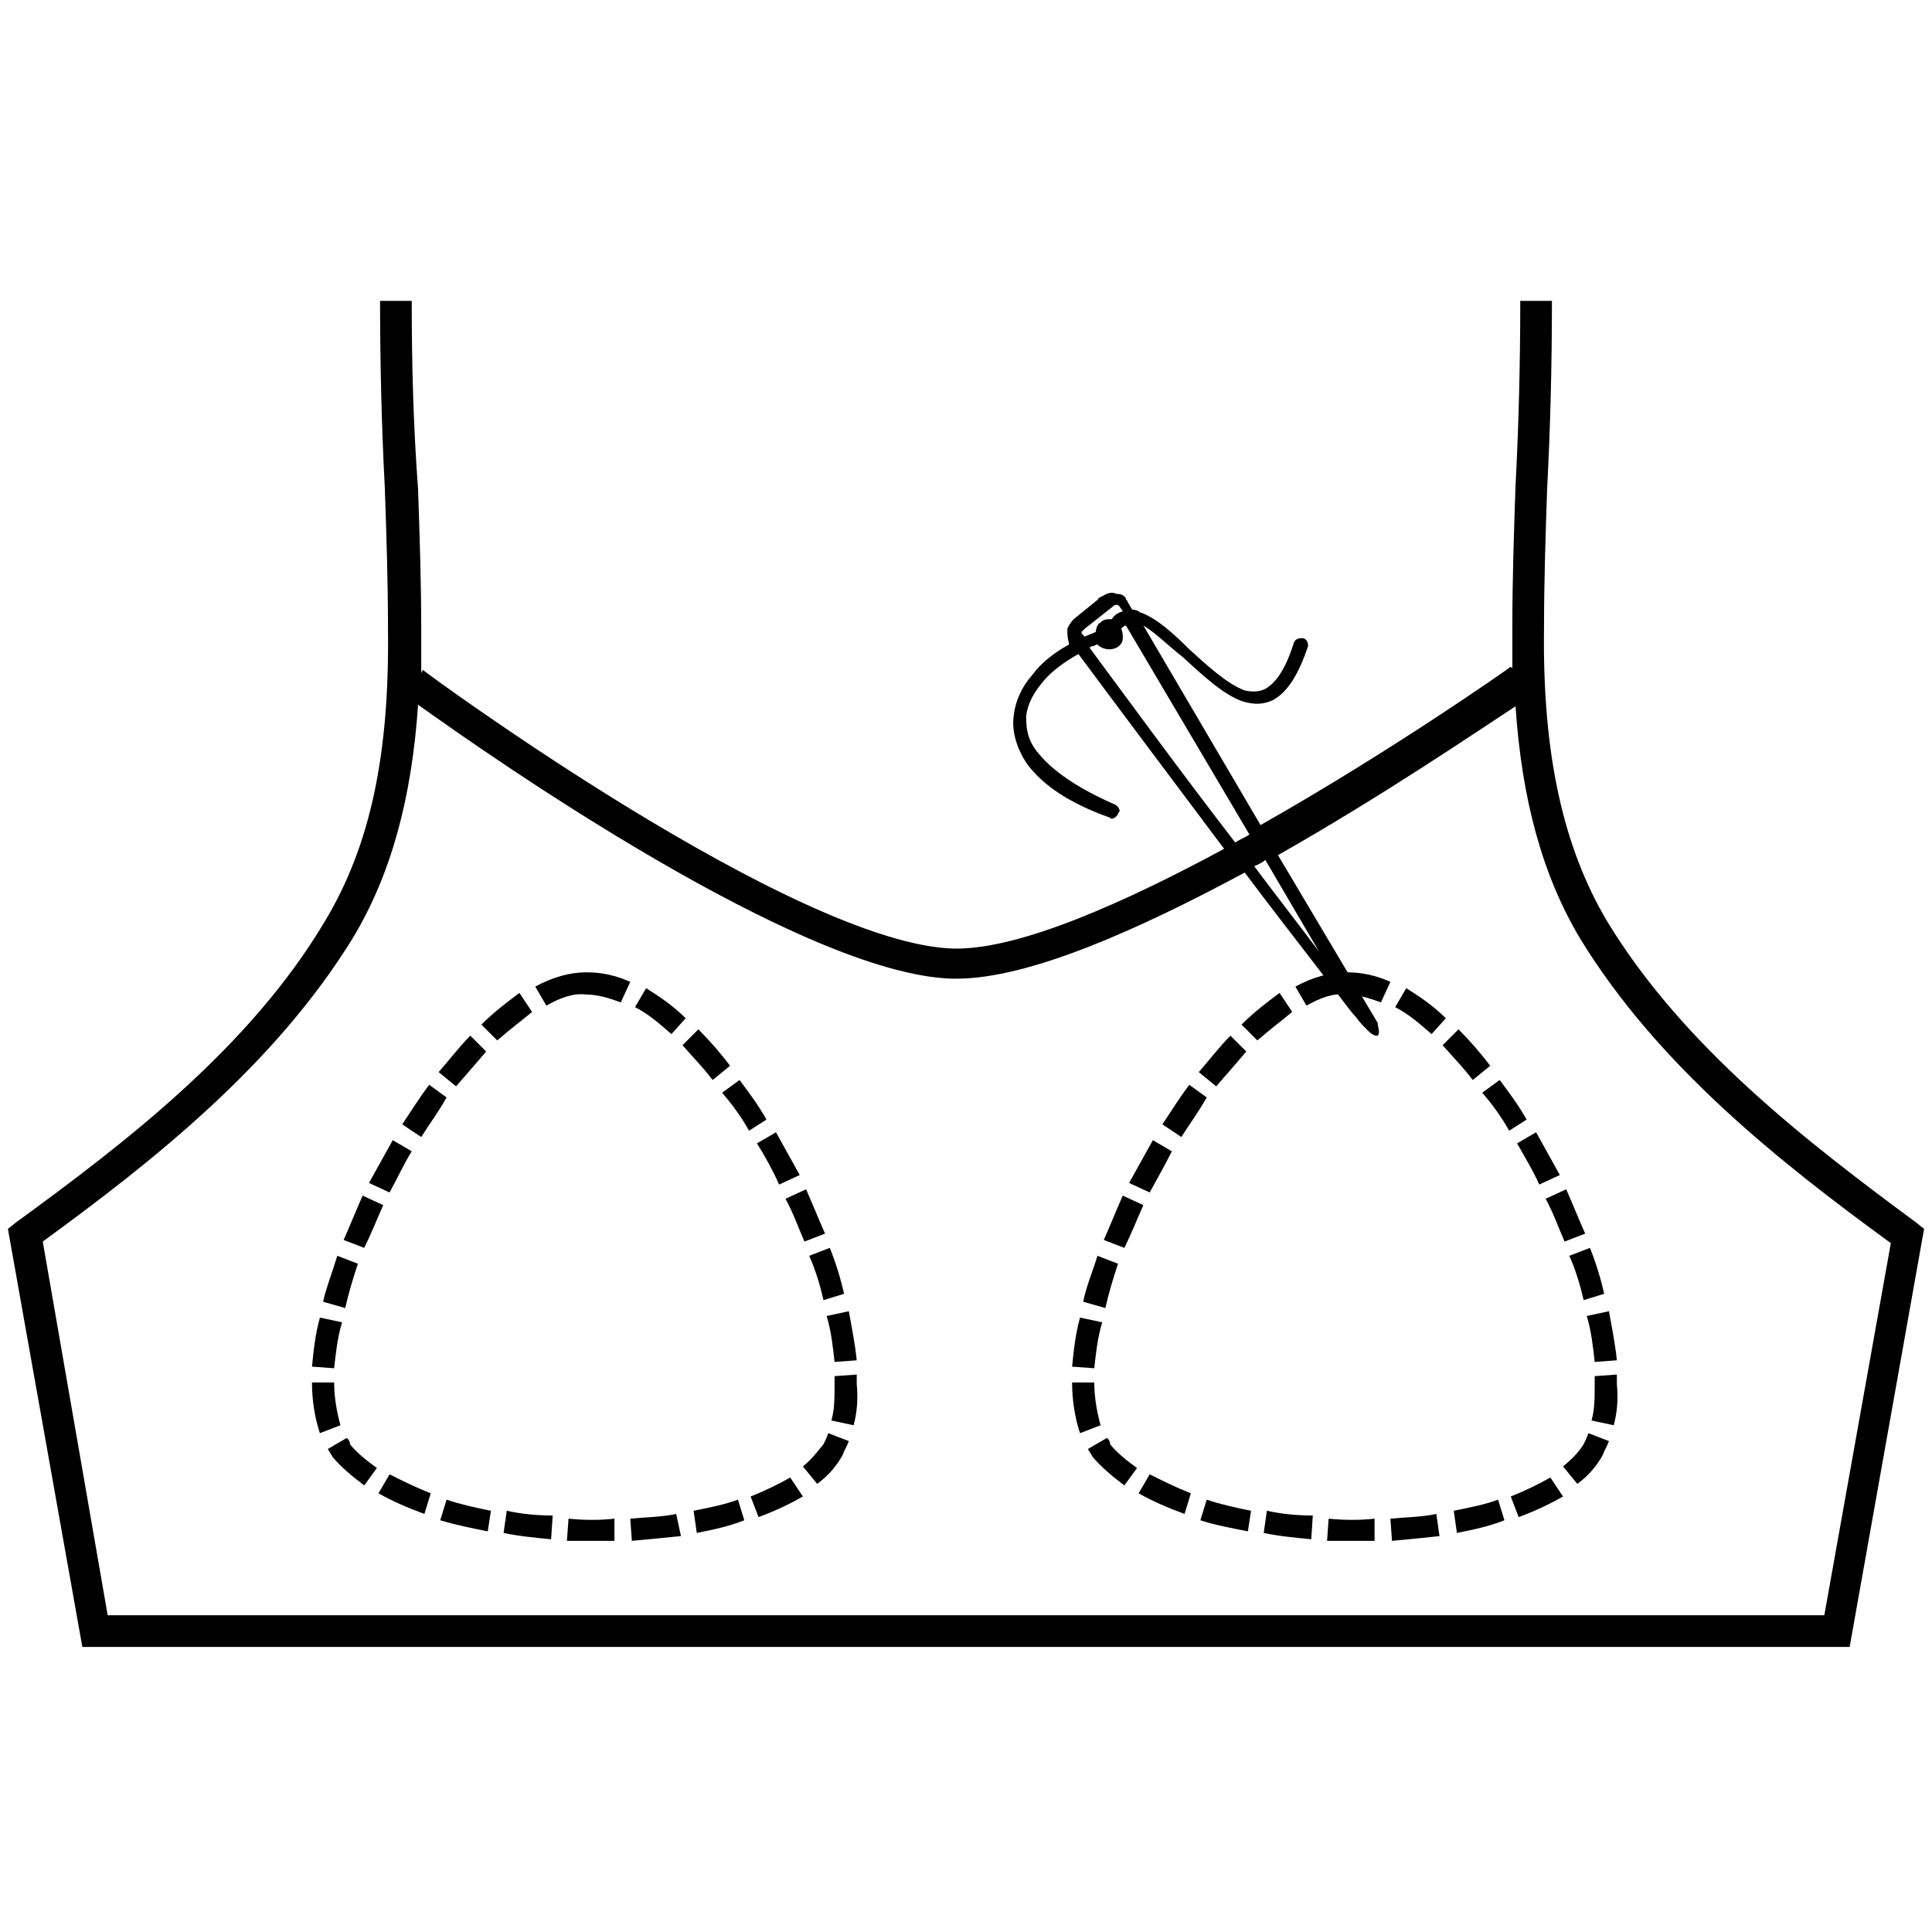 <svg xml:space="preserve" style="enable-background:new 0 0 122 122;" viewBox="0 0 122 122" y="0px" x="0px" xmlns:xlink="http://www.w3.org/1999/xlink" xmlns="http://www.w3.org/2000/svg" id="Layer_1" version="1.1">
<path d="M121,77.2c-6.9-5.1-14.7-11.1-19.5-19c-2.8-4.7-4.1-10.6-4-18.5c0-3,0.1-6,0.2-8.9C97.9,27,98,23,98,19h-2
	c0,4-0.1,7.9-0.3,11.7c-0.1,2.9-0.2,5.9-0.2,8.9c0,0.9,0,1.8,0,2.6l-0.1-0.1c-0.1,0.1-7.5,5.3-15.8,10l-7.4-12.6
	c0.7,0.4,1.6,1.3,2.5,2c1.3,1.2,2.6,2.4,3.8,2.8c0.7,0.2,1.3,0.2,1.9-0.1c0.9-0.5,1.6-1.6,2.2-3.4l0,0c0-0.1,0-0.4-0.3-0.5l-0.1,0
	c-0.1,0-0.4,0-0.5,0.3c-0.5,1.6-1.1,2.5-1.8,2.9c-0.4,0.2-0.8,0.2-1.3,0.1c-1.1-0.4-2.4-1.6-3.5-2.6l0,0c-1-1-2-1.9-3-2.3
	c-0.1,0-0.2-0.1-0.2-0.1c-0.2-0.1-0.3-0.1-0.4-0.1L71.2,38c0-0.1-0.1-0.1-0.1-0.2c-0.1-0.2-0.3-0.3-0.6-0.3
	c-0.2-0.1-0.5-0.1-0.8,0.1l-0.4,0.2h0.1l-1.6,1.3c-0.2,0.2-0.3,0.4-0.4,0.6l0,0.1c0,0.2,0,0.5,0.1,0.8l0,0.1
	c-0.9,0.5-1.7,1.1-2.3,1.9c-0.7,0.8-1.1,1.7-1.2,2.7c-0.1,0.9,0.2,2,0.9,3c1,1.3,2.6,2.4,5.1,3.3c0.1,0,0.1,0.1,0.2,0.1
	c0.1,0,0.3-0.1,0.4-0.3c0-0.1,0.1-0.1,0.1-0.2c0-0.1-0.1-0.3-0.3-0.4c-2.3-1-3.9-2.1-4.8-3.2c-0.8-0.9-0.8-1.8-0.8-2.4
	c0.1-0.8,0.5-1.5,1.1-2.2c0.5-0.6,1.3-1.2,2.2-1.7c2.3,3.1,5.9,7.9,9.2,12.3c-6.3,3.4-12.8,6.3-16.9,6.3c-0.1,0-0.2,0-0.2,0
	c-10-0.3-33.3-17.4-33.5-17.6l-0.1,0.2c0-0.9,0-1.7,0-2.7c0-3-0.1-6-0.2-8.9C26.1,26.9,26,23,26,19h-2c0,4,0.1,8,0.3,11.8
	c0.1,2.9,0.2,5.9,0.2,8.9c0.1,7.9-1.1,13.7-4,18.5C15.8,66.1,8,72.1,1,77.2l-0.5,0.4L5.2,104H60h2h54.8l4.7-26.4L121,77.2z
	 M70.2,39.1c-0.3,0-0.5,0-0.7,0.2c-0.2,0.1-0.3,0.4-0.3,0.6c-0.2,0.1-0.5,0.2-0.7,0.3L68.3,40h0v-0.1c0,0,0.1-0.1,0.2-0.2l1.9-1.5
	l0.2,0c0,0,0.1,0.1,0.1,0.1l0.2,0.3C70.6,38.7,70.4,38.8,70.2,39.1z M69,40.8c0.1,0,0.2-0.1,0.3-0.1c0.3,0.3,0.8,0.4,1.2,0.2
	c0.2-0.1,0.4-0.3,0.4-0.6c0-0.2,0-0.4-0.1-0.6c0.1-0.1,0.2-0.2,0.3-0.2l7.8,13.2c-0.3,0.2-0.6,0.3-0.9,0.5
	c-3.4-4.4-6.9-9.2-9.2-12.3C68.9,40.8,69,40.8,69,40.8z M79.9,54.3l3.4,5.8c-1.2-1.6-2.6-3.4-4.1-5.4C79.4,54.6,79.7,54.5,79.9,54.3
	z M115.2,102H62h-2H6.8L2.7,78.4c7-5.1,14.7-11.2,19.6-19.2c2.4-4,3.7-8.8,4.1-14.7c4.6,3.3,24.2,17,33.7,17.3c0.1,0,0.2,0,0.3,0
	c4.6,0,11.5-3.1,18.2-6.7c1.8,2.4,3.6,4.7,4.9,6.4c0.5,0.6,0.9,1.2,1.3,1.7c0.3,0.4,0.6,0.8,0.8,1c0.3,0.4,0.5,0.6,0.7,0.8l0.1,0.1
	l0,0c0.2,0.2,0.4,0.3,0.5,0.3c0,0,0.1,0,0.1,0c0.1-0.1,0.1-0.3,0-0.7v-0.1l-6.3-10.6c6.7-3.8,12.7-7.9,15-9.4
	c0.4,5.9,1.7,10.7,4.1,14.7c4.9,8,12.6,14.1,19.6,19.2L115.2,102z"></path>
<g>
	<path d="M37.8,97.3c-0.7,0-1.3,0-2,0l0.1-1.4c1,0.1,2,0.1,2.9,0l0,1.4C38.5,97.3,38.2,97.3,37.8,97.3z M39.9,97.3l-0.1-1.4
		c1-0.1,2-0.1,2.9-0.3L43,97C42,97.1,41,97.2,39.9,97.3z M34.8,97.2c-1-0.1-2.1-0.2-3-0.4l0.2-1.4c0.9,0.2,1.9,0.3,2.9,0.3
		L34.8,97.2z M44,96.8l-0.2-1.4c1-0.2,2-0.4,2.8-0.7l0.4,1.3C46,96.4,45,96.6,44,96.8z M30.8,96.7c-1-0.2-2-0.4-3-0.7l0.4-1.3
		c0.9,0.3,1.8,0.5,2.8,0.7L30.8,96.7z M47.9,95.8l-0.5-1.3c1-0.4,1.8-0.8,2.5-1.2l0.8,1.2C50,94.9,49,95.4,47.9,95.8z M26.8,95.6
		c-1.1-0.4-2-0.8-2.9-1.3l0.7-1.2c0.8,0.4,1.6,0.8,2.6,1.2L26.8,95.6z M23,93.8c-0.8-0.6-1.5-1.2-2-1.8c-0.1-0.2-0.2-0.3-0.3-0.5
		l1.2-0.7c0.1,0.1,0.2,0.2,0.2,0.4c0.4,0.5,1,1,1.7,1.5L23,93.8z M51.6,93.7l-0.9-1.1c0.5-0.4,0.9-0.9,1.3-1.4
		c0.1-0.2,0.2-0.4,0.3-0.7l1.3,0.5c-0.1,0.3-0.3,0.6-0.4,0.9C52.8,92.6,52.3,93.2,51.6,93.7z M20.2,90.5c-0.3-0.9-0.5-2-0.5-3.2
		l1.4,0c0,1,0.2,2,0.4,2.7L20.2,90.5z M53.9,90l-1.4-0.3c0.2-0.7,0.2-1.4,0.2-2.3c0-0.2,0-0.3,0-0.5l1.4-0.1c0,0.2,0,0.4,0,0.6
		C54.2,88.4,54.1,89.3,53.9,90z M21.1,86.4l-1.4-0.1c0.1-1,0.2-2,0.5-3.1l1.4,0.3C21.3,84.5,21.2,85.5,21.1,86.4z M52.7,86
		c-0.1-0.9-0.2-1.9-0.5-2.9l1.4-0.3c0.2,1.1,0.4,2.1,0.5,3.1L52.7,86z M21.8,82.6l-1.4-0.4c0.2-0.9,0.6-1.9,0.9-2.9l1.3,0.5
		C22.3,80.7,22,81.7,21.8,82.6z M52,82.1c-0.2-0.9-0.5-1.9-0.9-2.8l1.3-0.5c0.4,1,0.7,2,0.9,2.9L52,82.1z M23,78.8l-1.3-0.5
		c0.4-0.9,0.8-1.9,1.2-2.8l1.3,0.6C23.8,77,23.4,78,23,78.8z M50.8,78.4c-0.4-0.9-0.7-1.8-1.2-2.7l1.3-0.6c0.4,0.9,0.8,1.9,1.2,2.8
		L50.8,78.4z M24.6,75.3l-1.3-0.6c0.5-0.9,1-1.8,1.5-2.7l1.2,0.7C25.5,73.5,25.1,74.4,24.6,75.3z M49.2,74.8
		c-0.4-0.9-0.9-1.8-1.4-2.6l1.2-0.7c0.5,0.9,1,1.8,1.5,2.7L49.2,74.8z M26.6,71.8l-1.2-0.8c0.6-0.9,1.1-1.7,1.7-2.5l1.1,0.8
		C27.7,70.2,27.1,71,26.6,71.8z M47.3,71.4c-0.5-0.9-1.1-1.7-1.7-2.4l1.1-0.8c0.6,0.8,1.2,1.6,1.7,2.5L47.3,71.4z M28.8,68.6
		l-1.1-0.9c0.7-0.8,1.3-1.6,2-2.3l1,1C30.1,67.1,29.5,67.8,28.8,68.6z M45,68.2c-0.6-0.8-1.3-1.5-1.9-2.2l1-1c0.7,0.7,1.4,1.5,2,2.3
		L45,68.2z M31.4,65.7l-1-1c0.8-0.8,1.6-1.4,2.4-2l0.8,1.2C33,64.4,32.2,65,31.4,65.7z M42.4,65.3c-0.8-0.7-1.5-1.3-2.3-1.7l0.7-1.2
		c0.8,0.5,1.7,1.1,2.5,1.9L42.4,65.3z M34.5,63.5l-0.7-1.2c1.1-0.6,2.2-0.9,3.2-0.9l0.1,0c0.9,0,1.8,0.2,2.7,0.6l-0.6,1.3
		c-0.8-0.3-1.5-0.5-2.2-0.5C36.2,62.7,35.4,63,34.5,63.5z"></path>
</g>
<g>
	<path d="M85.8,97.3c-0.7,0-1.3,0-2,0l0.1-1.4c1,0.1,2,0.1,2.9,0l0,1.4C86.5,97.3,86.2,97.3,85.8,97.3z M87.9,97.3l-0.1-1.4
		c1-0.1,2-0.1,2.9-0.3l0.2,1.4C90,97.1,89,97.2,87.9,97.3z M82.8,97.2c-1-0.1-2.1-0.2-3-0.4l0.2-1.4c0.9,0.2,1.9,0.3,2.9,0.3
		L82.8,97.2z M92,96.8l-0.2-1.4c1-0.2,2-0.4,2.8-0.7l0.4,1.3C94,96.4,93,96.6,92,96.8z M78.8,96.7c-1-0.2-2.1-0.4-3-0.7l0.4-1.3
		c0.9,0.3,1.8,0.5,2.8,0.7L78.8,96.7z M95.9,95.8l-0.5-1.3c1-0.4,1.8-0.8,2.5-1.2l0.8,1.2C98,94.9,97,95.4,95.9,95.8z M74.8,95.6
		c-1.1-0.4-2-0.8-2.9-1.3l0.7-1.2c0.8,0.4,1.6,0.8,2.6,1.2L74.8,95.6z M71,93.8c-0.8-0.6-1.5-1.2-2-1.8c-0.1-0.2-0.2-0.3-0.3-0.5
		l1.2-0.7c0.1,0.1,0.2,0.2,0.2,0.4c0.4,0.5,1,1,1.7,1.5L71,93.8z M99.6,93.7l-0.9-1.1c0.5-0.4,1-0.9,1.3-1.4
		c0.1-0.2,0.2-0.4,0.3-0.7l1.3,0.5c-0.1,0.3-0.3,0.6-0.4,0.9C100.8,92.6,100.3,93.2,99.6,93.7z M68.2,90.5c-0.3-0.9-0.5-2-0.5-3.2
		l1.4,0c0,1,0.2,2,0.4,2.7L68.2,90.5z M101.9,90l-1.4-0.3c0.2-0.7,0.2-1.4,0.2-2.3c0-0.2,0-0.3,0-0.5l1.4-0.1c0,0.2,0,0.4,0,0.6
		C102.2,88.4,102.1,89.3,101.9,90z M69.1,86.4l-1.4-0.1c0.1-1,0.2-2,0.5-3.1l1.4,0.3C69.3,84.5,69.2,85.5,69.1,86.4z M100.7,86
		c-0.1-0.9-0.2-1.9-0.5-2.9l1.4-0.3c0.2,1.1,0.4,2.1,0.5,3.1L100.7,86z M69.8,82.6l-1.4-0.4c0.2-1,0.6-1.9,0.9-2.9l1.3,0.5
		C70.3,80.7,70,81.7,69.8,82.6z M100,82.1c-0.2-0.9-0.5-1.9-0.9-2.8l1.3-0.5c0.4,1,0.7,2,0.9,2.9L100,82.1z M71,78.8l-1.3-0.5
		c0.4-0.9,0.8-1.9,1.2-2.8l1.3,0.6C71.8,77,71.4,78,71,78.8z M98.8,78.4c-0.4-0.9-0.7-1.8-1.2-2.7l1.3-0.6c0.4,0.9,0.8,1.9,1.2,2.8
		L98.8,78.4z M72.6,75.3l-1.3-0.6c0.5-0.9,1-1.8,1.5-2.7l1.2,0.7C73.6,73.5,73.1,74.4,72.6,75.3z M97.2,74.8
		c-0.4-0.9-0.9-1.7-1.4-2.6l1.2-0.7c0.5,0.9,1,1.8,1.5,2.7L97.2,74.8z M74.6,71.8l-1.2-0.8c0.6-0.9,1.1-1.7,1.7-2.5l1.1,0.8
		C75.7,70.2,75.1,71,74.6,71.8z M95.3,71.4c-0.5-0.9-1.1-1.7-1.7-2.4l1.1-0.8c0.6,0.8,1.2,1.6,1.7,2.5L95.3,71.4z M76.8,68.6
		l-1.1-0.9c0.7-0.8,1.3-1.6,2-2.3l1,1C78.1,67.1,77.5,67.8,76.8,68.6z M93,68.2c-0.6-0.8-1.3-1.5-1.9-2.2l1-1c0.7,0.7,1.4,1.5,2,2.3
		L93,68.2z M79.4,65.7l-1-1c0.8-0.8,1.6-1.4,2.4-2l0.8,1.2C81,64.4,80.2,65,79.4,65.7z M90.4,65.3c-0.8-0.7-1.5-1.3-2.3-1.7l0.7-1.2
		c0.8,0.5,1.7,1.1,2.5,1.9L90.4,65.3z M82.5,63.5l-0.7-1.2c1.1-0.6,2.2-0.9,3.2-0.9l0.1,0c0.9,0,1.8,0.2,2.7,0.6l-0.6,1.3
		c-0.8-0.3-1.5-0.5-2.2-0.5C84.2,62.7,83.4,63,82.5,63.5z"></path>
</g>
</svg>
